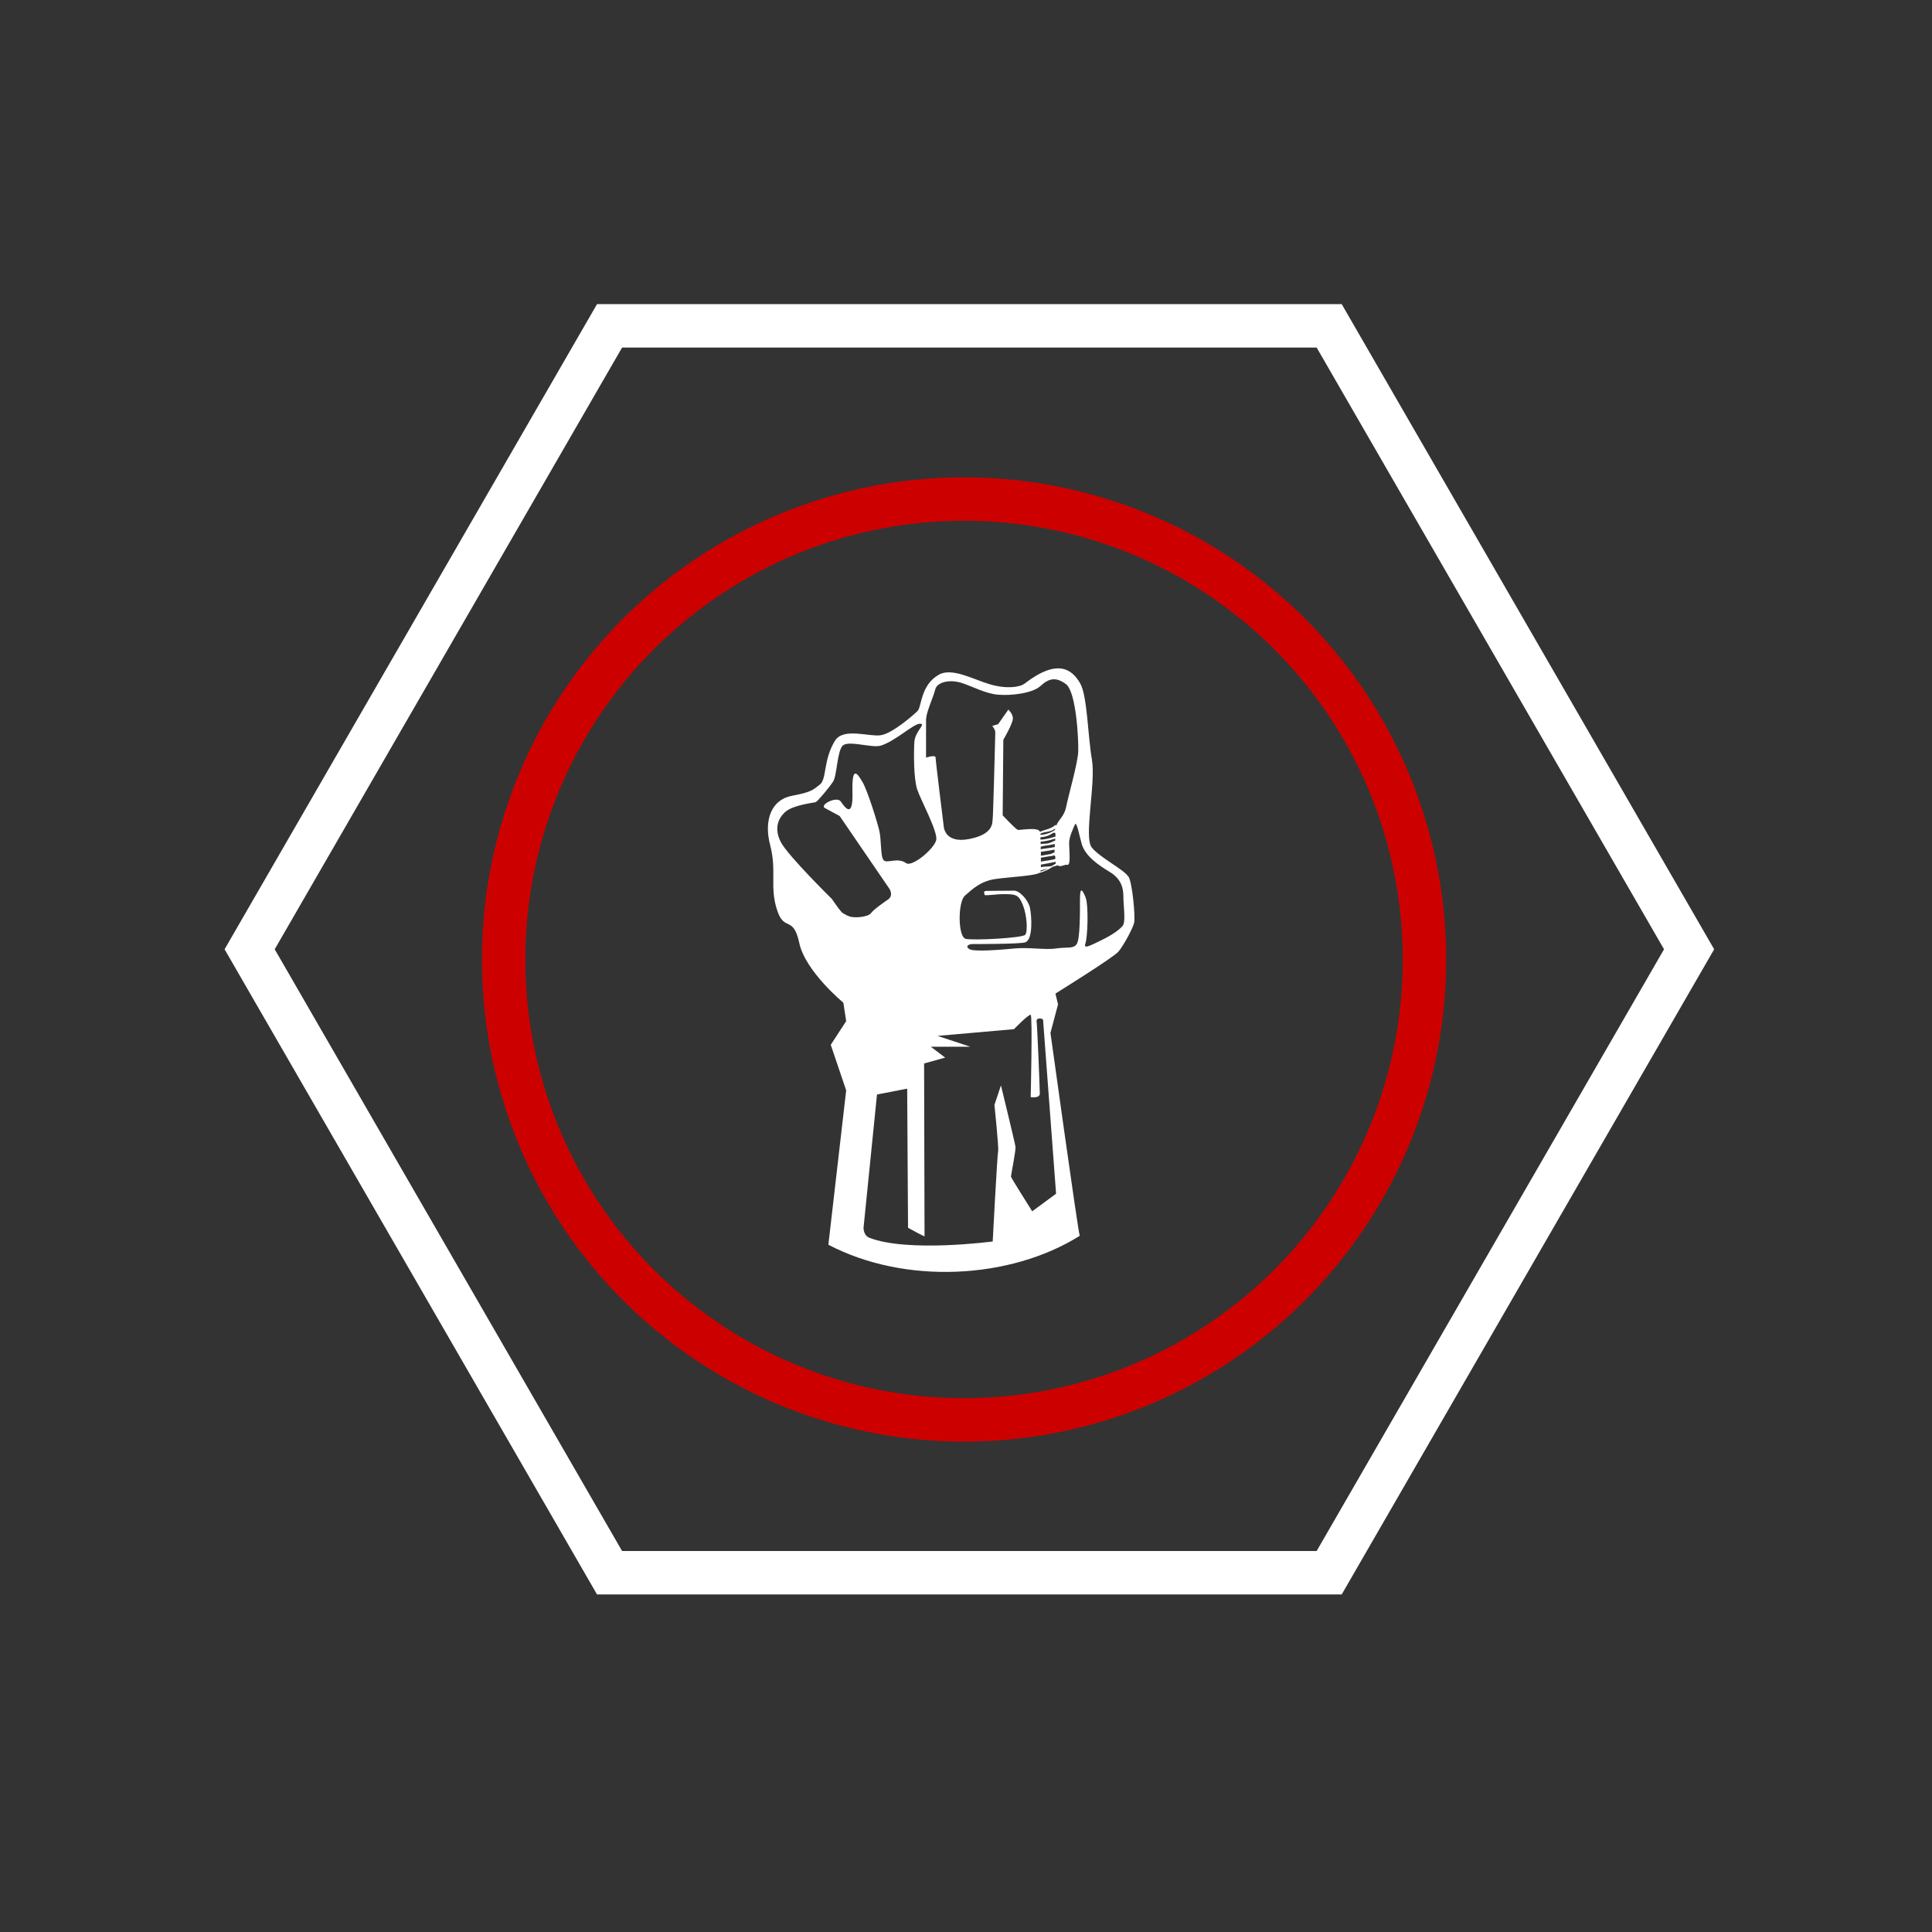 <?xml version="1.0" encoding="UTF-8"?>
<svg id="Layer_1" xmlns="http://www.w3.org/2000/svg" version="1.1" viewBox="0 0 89 89">
  <rect x="0" y="0" width="89" height="89" fill="#333333" stroke="none"/>
  <!-- Generator: Adobe Illustrator 29.0.0, SVG Export Plug-In . SVG Version: 2.1.0 Build 186)  -->
  <defs>
    <style>
      .st0 {
        fill: #fff;
      }

      .st1 {
        stroke: #cd0000;
      }

      .st1, .st2 {
        fill: none;
        stroke-miterlimit: 10;
        stroke-width: 2px;
      }

      .st2 {
        stroke: #fff;
      }
    </style>
  </defs>
  <polygon class="st2" points="28.08 72.45 11.5 43.73 28.08 15.01 61.23 15.01 77.81 43.73 61.23 72.45 28.08 72.45"/>
  <circle class="st1" cx="44.41" cy="44.2" r="21.21"/>
  <path class="st0" d="M51.76,42.58c-.11.2-.48.47-1.06.75-.55.27-.79.39-.7.13.1-.25.16-1.78,0-2.14-.15-.37-.25-.46-.25.1s.01,1.84-.15,2.07c-.15.23-.45.13-.94.2-.48.08-1.27-.06-1.89,0-.62.06-1.91.17-2.12.03-.21-.14,0-.23.14-.23s2.23,0,2.44-.08c.37-.13.29-1.22.22-1.58-.08-.37-.48-.8-.73-.8s-.95.01-1.22.01-.13.1-.15.17c-.02.08.52-.03.98-.02.45.01.6.02.79.5.19.48.23,1.22.11,1.37-.11.15-2.37.27-2.74.19-.37-.08-.37-1.7-.04-1.99.33-.29.73-.68,1.43-.77.63-.09,1.73-.14,1.98-.27.17-.05.33-.11.49-.2.05-.03.09-.06.14-.09.08-.02.15-.04.23-.07.13.11.32-.05.45-.02.17.04.08-.71.08-1s.19-.68.27-.86c.08-.18.22.6.32.93.18.55.79.96,1.27,1.25.48.29.64.66.64,1.14,0,.38.1,1.08,0,1.27M48.65,54.99l-1.1.81s-.98-1.55-.98-1.6.23-1.2.21-1.37c-.02-.17-.67-2.83-.67-2.83l-.3.9s.21,2.01.17,2.14c-.04.13-.25,4.15-.25,4.15,0,0-3.9.52-5.68-.17-.28-.11-.27-.46-.27-.46l.62-6.14,1.39-.27.04,6.41s.76.42.76.39c0-.04-.02-7.96-.02-7.96l.97-.27-.66-.5h1.82l-1.51-.5,3.52-.31s.69-.71.77-.66c.09.05,0,3.79,0,3.79,0,0,.42.07.42-.16,0-.21-.11-3.03-.15-3.36,0-.12.21-.13.3-.05l.6,8.03ZM39.02,42.18c-.25-.19-.11.08-.7-.77,0,0-2.01-1.98-2.34-2.6-.33-.62-.15-1.11.21-1.42.36-.31,1.31-.41,1.39-.44.08-.03.62-.67.8-.95.18-.28.18-1.39.44-1.65.26-.26,1.36.12,1.75,0,.7-.22,1.5-1.01,1.81-1.01s-.24.34-.26.86c-.03.51-.03,1.67.13,2.16.16.49.95,1.93.88,2.33-.08.4-1.11,1.27-1.39,1.07-.39-.28-.88.03-1.03-.13-.16-.15-.1-.98-.21-1.39-.1-.41-.52-1.78-.77-2.22-.26-.44-.49-.75-.46.49.03,1.24-.36.67-.54.41-.18-.26-1.01.16-.72.31l.67.36,2.29,3.35s.22.32-.08.51c-.16.11-.64.44-.77.62-.13.18-.88.26-1.08.1M48.58,39.02c-.21.05-.43.06-.64.1q0-.06,0-.11c.14-.06.29-.05.44-.09.08-.02.13-.02.21-.04,0,.09,0,.07,0,.15M48.27,40.01c-.11.06-.22.1-.34.14,0-.01,0-.03,0-.05.11-.03.22-.06.33-.09M47.95,39.96c0-.05,0-.05,0-.13.22-.04.45-.08.67-.13,0,.03.02.05.03.07-.07.04-.13.08-.19.12-.17.05-.34.01-.51.06M48.59,39.58c-.22.05-.42.07-.64.11,0-.09,0-.08,0-.18.14-.02.28-.05.42-.07.07,0,.14-.02.21-.04.03.06.06.09.02.18M48.57,39.27c-.07.02-.14.07-.21.08-.14.02-.27.05-.41.07,0-.06,0-.12,0-.18.21-.03.42-.06.63-.1,0,.07-.01.07,0,.14M47.93,38.77c.23-.01.46-.07.68-.14,0,.04,0,.05,0,.09-.11.04-.22.11-.33.13-.12.03-.23,0-.34.04,0-.07,0-.07,0-.13M48.59,38.24c-.2.13-.43.21-.67.22,0-.03.02-.04.02-.06.24-.12.47-.05.67-.24-.02.06-.01.07-.03.08M48.61,38.54c-.23.07-.45.13-.68.14,0-.05,0-.07,0-.11.24-.02.39-.07.6-.21,0,0,.08,0,.09.03,0,.06,0,.09,0,.15M42.67,33.09c0-.28.32-.96.41-1.32.09-.37.7-.48,1.22-.31.52.17,1.1.49,1.66.54.63.06,1.61-.07,1.96-.39.38-.35.7-.45,1.18-.1.48.35.59,2.57.57,3.11-.02.54-.45,2.01-.56,2.57-.09.42-.34.56-.45.84,0-.02-.03-.03-.05-.02-.2.18-.47.2-.7.31-.07-.24-.93-.07-1.02-.09-.1-.03-.7-.67-.7-.67l.03-3.48s.44-.75.44-.98-.21-.41-.21-.41l-.47.67-.27.08s.15.18.14.31c-.02.83-.1,3.85-.12,3.97-.03.13.1.7-1.08.93-1.18.23-1.18-.62-1.18-.62,0,0-.37-2.98-.37-3.13s-.44,0-.44,0v-1.8ZM51.96,40.36c-.19-.3-1.28-.85-1.66-1.31-.39-.46.19-2.97,0-4.06s-.21-2.94-.54-3.51c-.37-.64-1.03-1.17-2.56.01-.22.17-.84.26-1.61.03-.77-.23-1.74-.78-2.34-.44-.85.48-.79,1.48-.98,1.67-.19.19-1.16,1.04-1.7,1.12-.54.08-1.73-.37-2.11.26-.54.88-.37,1.76-.69,2.01-.32.25-.39.35-1.29.52-.93.17-1.31,1.1-1,2.28.31,1.18-.03,1.91.31,2.96.33,1.06.75.23,1.03,1.54.28,1.31,2.03,2.75,2.03,2.75l.13.85-.71,1.09.71,2.1-.82,7.11c3.53,1.85,8.37,1.6,11.58-.41-.08-.19-1.35-9.35-1.35-9.35l.35-1.31-.12-.5s2.66-1.65,2.9-1.93c.24-.28.68-1.1.73-1.35.05-.25-.08-1.83-.27-2.12"/>
</svg>